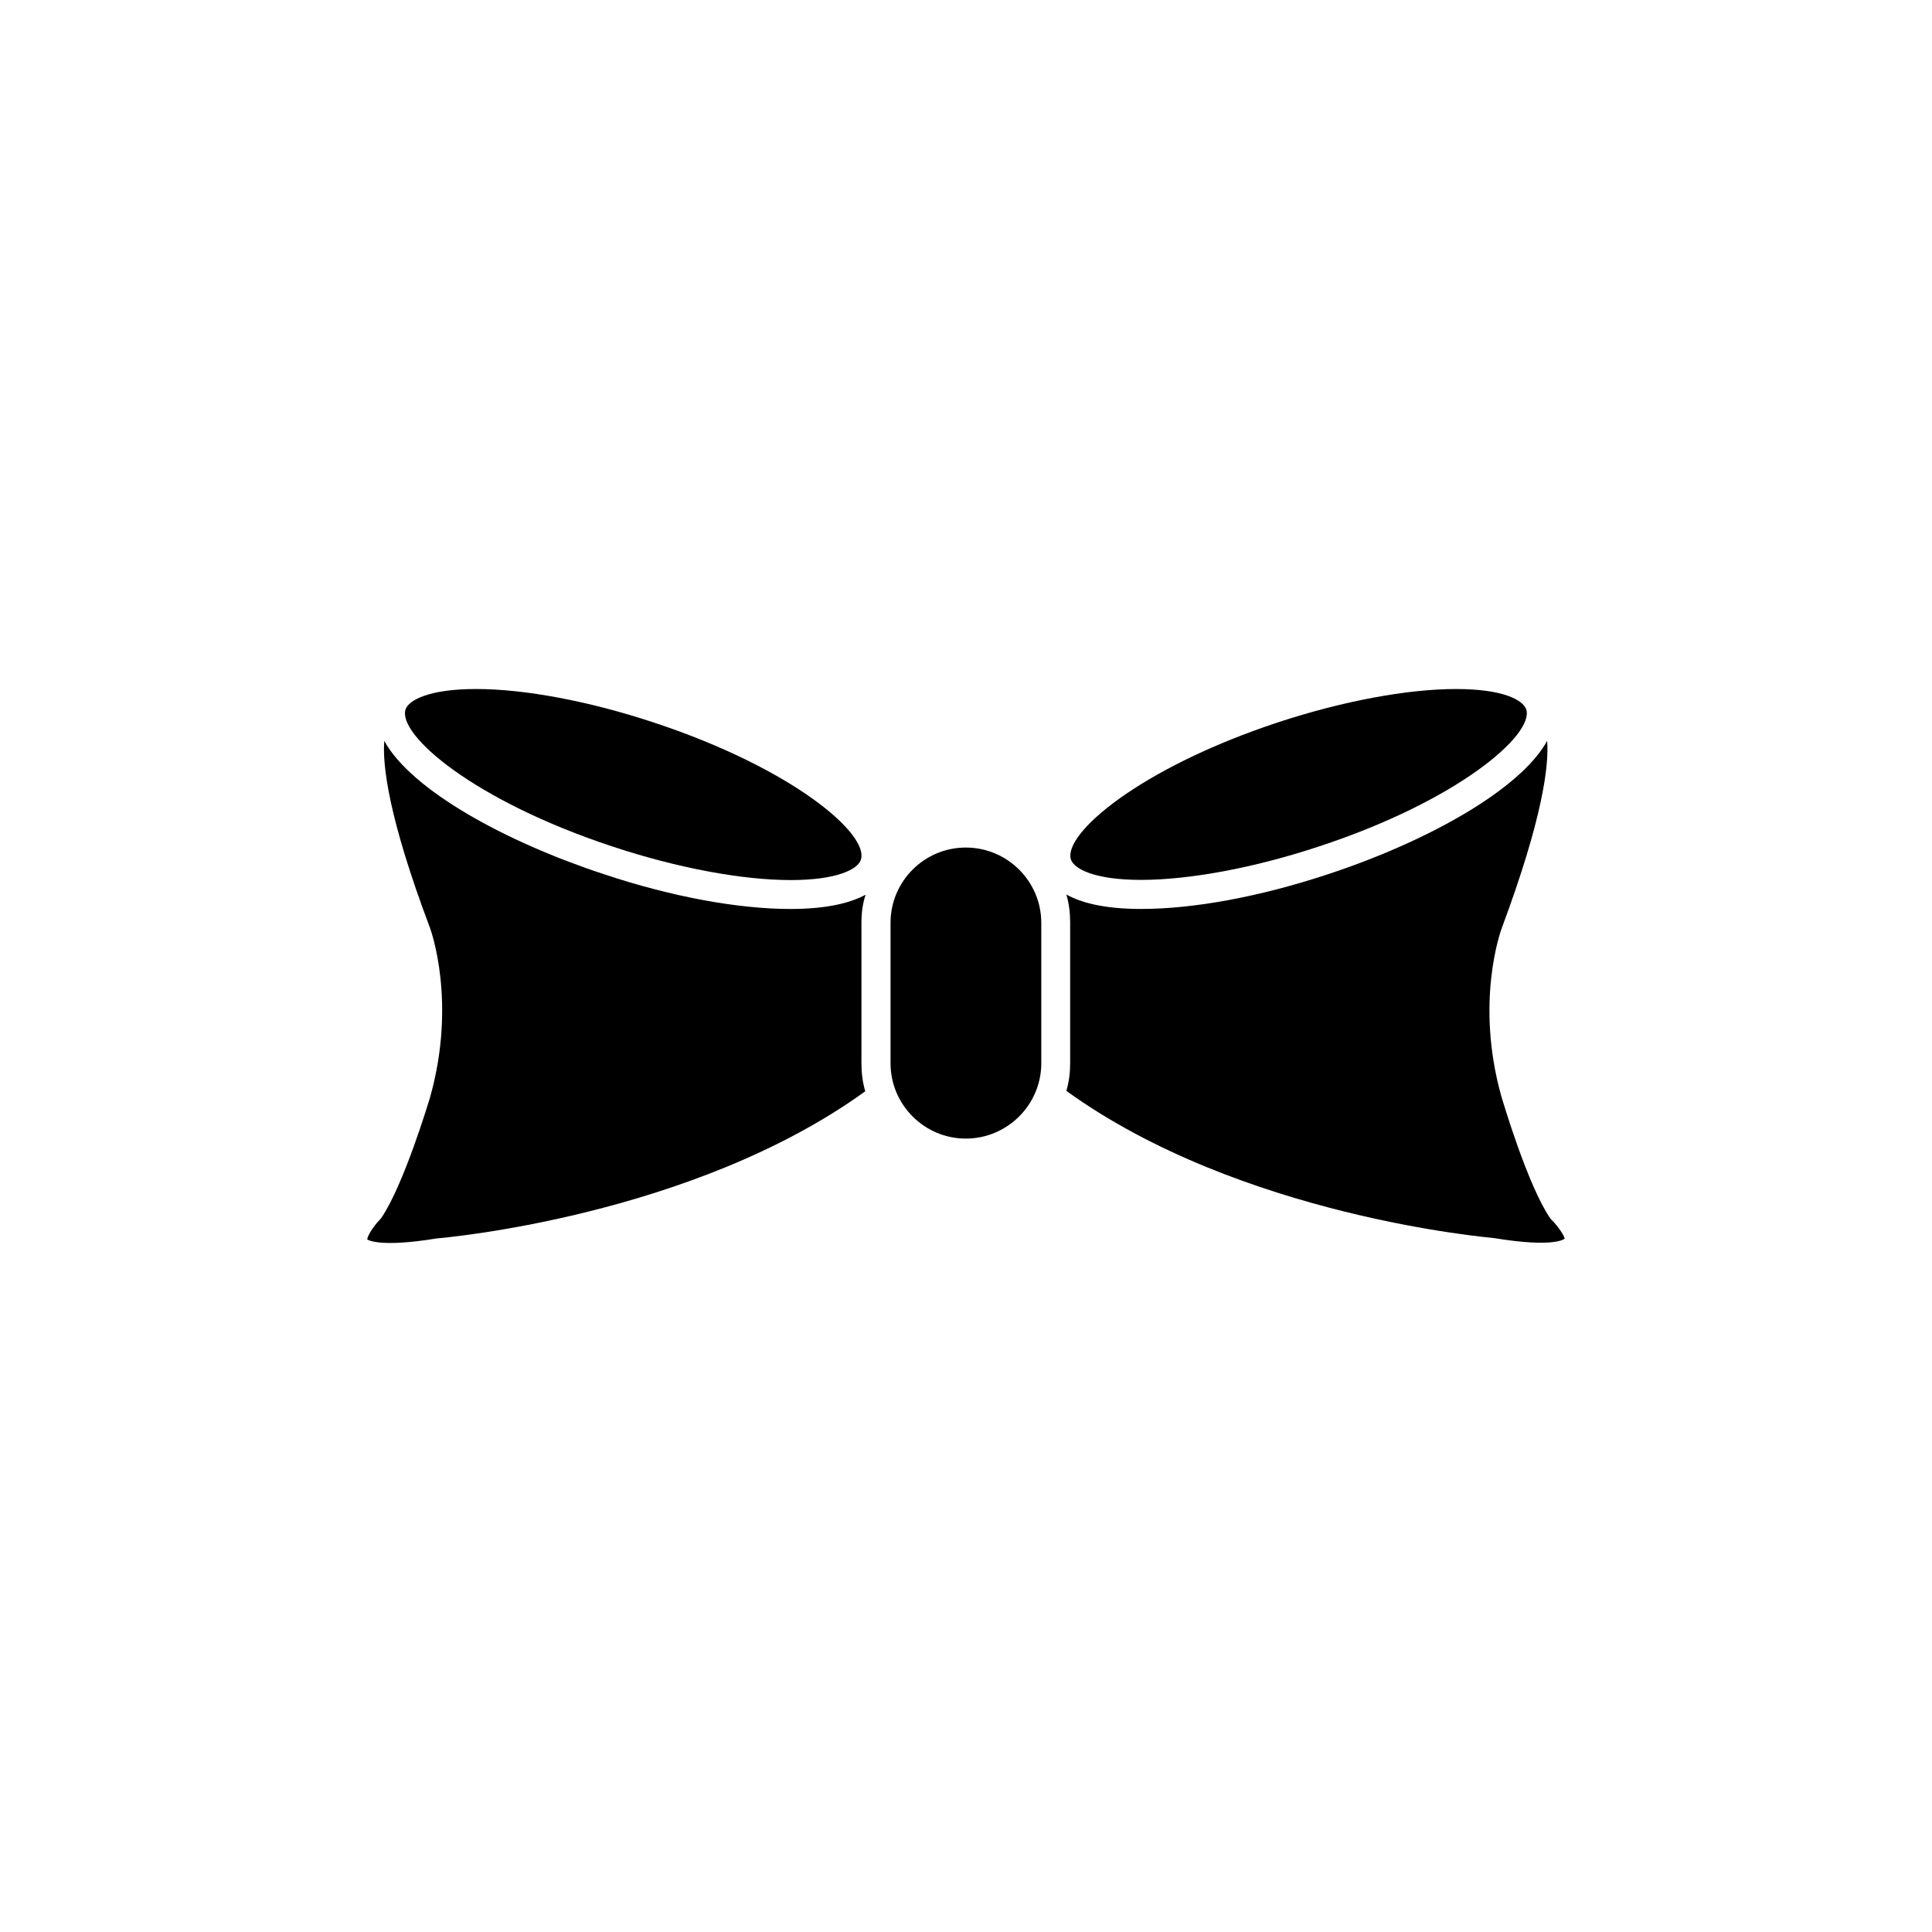 <?xml version="1.0" encoding="UTF-8"?>
<!-- Uploaded to: ICON Repo, www.svgrepo.com, Generator: ICON Repo Mixer Tools -->
<svg fill="#000000" width="800px" height="800px" version="1.1" viewBox="144 144 512 512" xmlns="http://www.w3.org/2000/svg">
 <g>
  <path d="m373.4 381.11c-4.031 2.168-10.227 3.777-19.902 3.777-13.855 0-31.488-3.223-49.473-9.219-26.199-8.613-50.984-22.27-58.191-35.316-0.504 6.5 1.16 20.453 12.09 49.473 0.301 0.805 7.106 19.699 0.102 44.789-0.301 1.008-7.004 23.426-13 32.195-0.203 0.203-0.301 0.402-0.504 0.555-1.609 1.711-3.269 4.281-3.172 5.137 0.102 0 2.973 2.215 18.391-0.301 1.008-0.102 67.41-5.644 113.56-38.996-0.707-2.418-1.008-4.836-1.008-7.406v-37.23c0-2.57 0.301-5.09 1.109-7.457z"/>
  <path d="m399.95 368.61c-11.035 0-19.949 8.969-19.949 19.949v37.23c0 10.984 8.969 19.949 19.949 19.949 10.98 0.008 20-8.961 20-19.945v-37.23c0-10.984-8.969-19.953-20-19.953z"/>
  <path d="m306.39 368.36c17.027 5.644 34.258 8.867 47.156 8.867 12.395 0 17.836-2.922 18.59-5.391 2.266-6.75-17.984-24.184-54.914-36.375-17.027-5.644-34.16-8.867-47.055-8.867-12.395 0-17.836 2.922-18.691 5.391-2.168 6.75 18.086 24.234 54.914 36.375z"/>
  <path d="m446.4 377.18c12.898 0 30.129-3.223 47.156-8.867 36.777-12.09 57.082-29.625 54.914-36.324-0.906-2.519-6.195-5.391-18.59-5.391-13 0-30.129 3.223-47.156 8.816-36.777 12.141-57.082 29.625-54.914 36.375 0.855 2.469 6.195 5.391 18.59 5.391z"/>
  <path d="m555.32 467.41c-0.203-0.152-0.301-0.352-0.504-0.555-5.996-8.766-12.594-31.188-12.898-32.145-7.106-25.141-0.203-44.031 0.102-44.84 10.832-29.121 12.496-43.023 11.992-49.523-7.203 13-31.891 26.703-58.039 35.316-18.09 5.996-35.621 9.219-49.578 9.219-9.621 0-15.82-1.613-19.801-3.828 0.707 2.367 1.008 4.887 1.008 7.457v37.23c0 2.519-0.301 4.988-1.008 7.356 46.25 33.402 112.55 38.895 113.26 38.996 16.223 2.672 18.793 0.203 18.793 0.152 0-0.605-1.664-3.176-3.324-4.836z"/>
 </g>
</svg>